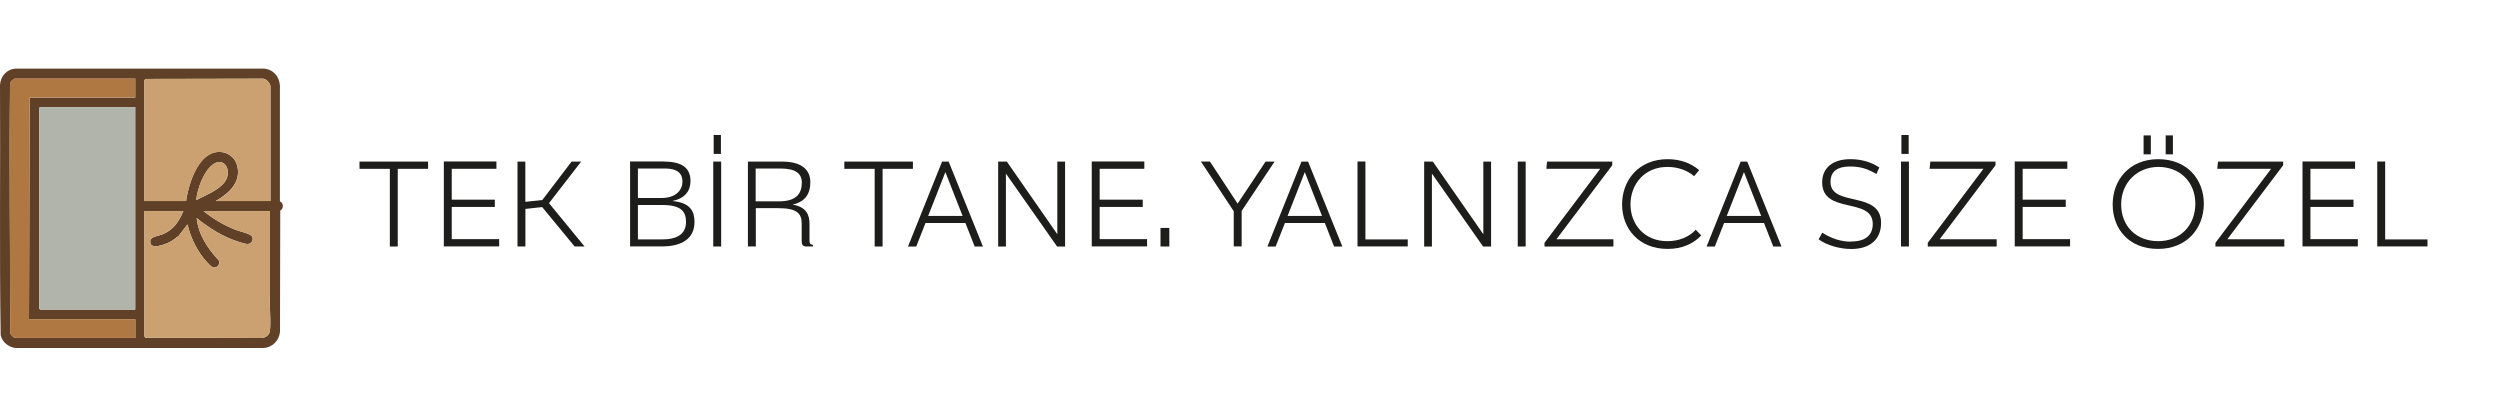 <?xml version="1.0" encoding="UTF-8"?> <svg xmlns="http://www.w3.org/2000/svg" id="katman_1" data-name="katman 1" viewBox="0 0 300 50"><defs><style> .cls-1 { fill: #b0b4ab; } .cls-2 { fill: #604128; } .cls-3 { fill: #1d1d1b; } .cls-4 { fill: #af7742; } .cls-5 { fill: #cba172; } </style></defs><path class="cls-2" d="M33.8,24.3c.24.3.18.79-.17.97l-.03,14.54c-.1,1.07-.92,1.9-2,1.95H1.85c-.84-.11-1.57-.69-1.77-1.53C-.08,30.23.06,20.2,0,10.18c.08-1.04.78-1.85,1.84-1.95h29.8c1.13.08,1.86.91,1.95,2.01v13.8c-.03.18.14.19.2.26ZM16.23,9.44H1.8c-.21,0-.58.39-.59.61-.12,9.93.02,19.88.02,29.82-.03.28.45.69.69.69h14.32v-2.25H3.48l.08-26.61h12.67v-2.25ZM25.91,24.12h6.54v-13.77c0-.35-.52-.92-.91-.91l-14.1.03-.11.16v14.49h5c.25-1.83,1.2-4.94,3.06-5.71,1.28-.52,2.72.13,3.07,1.47.51,1.99-1,3.34-2.56,4.23l-.05.03.05-.03ZM16.23,12.85H4.82l-.11.11v24.08l.11.11h11.41V12.85ZM23.54,24.01c1.21-.63,3.67-1.52,3.79-3.1.1-1.18-.79-1.92-1.81-1.15-1.11.84-1.84,2.92-1.98,4.26ZM22,25.33h-4.67v15.04l.11.16,13.94.03c.53-.03.96-.37,1.02-.91.13-1.35-.1-2.92,0-4.29v-10.03s-7.97,0-7.97,0c1.13.93,2.43,1.68,3.79,2.23.51.2,1.36.38,1.8.62.52.28.34,1.02-.25,1.1-.26.03-.94-.2-1.22-.29-1.83-.59-3.47-1.63-4.95-2.83.2,2,1.34,3.68,2.67,5.11.19.55-.34,1.03-.85.74-.26-.15-.87-.86-1.07-1.13-.89-1.16-1.51-2.53-1.85-3.95l-1.04,1.35c-.35.28-.7.56-1.1.77-.56.28-2.53,1.08-2.31-.22.07-.42,1.1-.56,1.48-.72,1.27-.52,1.96-1.54,2.47-2.78Z"></path><polygon class="cls-1" points="16.23 12.85 16.23 37.15 4.82 37.15 4.71 37.04 4.71 12.96 4.82 12.85 16.23 12.85"></polygon><path class="cls-5" d="M22,25.33c-.51,1.23-1.2,2.25-2.47,2.78-.38.16-1.41.3-1.48.72-.22,1.3,1.75.5,2.31.22.4-.2.75-.49,1.1-.77l1.04-1.35c.34,1.42.95,2.8,1.85,3.95.21.27.81.98,1.07,1.13.51.29,1.04-.19.85-.74-1.33-1.43-2.47-3.11-2.67-5.11,1.48,1.2,3.12,2.24,4.95,2.83.28.09.96.33,1.22.29.58-.08.77-.82.25-1.1-.44-.24-1.28-.42-1.8-.62-1.37-.54-2.66-1.29-3.79-2.23h7.97v10.03c-.1,1.37.14,2.94,0,4.29-.05.54-.49.88-1.02.91l-13.94-.03-.11-.16v-15.04h4.67Z"></path><path class="cls-5" d="M25.91,24.12c1.56-.89,3.06-2.24,2.56-4.23-.34-1.34-1.79-2-3.07-1.47-1.86.76-2.81,3.88-3.06,5.71h-5v-14.49l.11-.16,14.1-.03c.38-.02.91.56.91.91v13.77h-6.54Z"></path><path class="cls-4" d="M16.23,9.44v2.25H3.56l-.08,26.61h12.75v2.25H1.91c-.24,0-.71-.4-.69-.69,0-9.94-.13-19.88-.02-29.82.02-.23.38-.61.59-.61h14.43Z"></path><path class="cls-5" d="M23.54,24.01c.15-1.34.87-3.42,1.98-4.26,1.02-.77,1.91-.03,1.81,1.15-.13,1.59-2.58,2.47-3.79,3.1Z"></path><path class="cls-4" d="M25.91,24.12l-.05.03.05-.03Z"></path><g><path class="cls-3" d="M51.37,19.39v.87h-3.64v9.32h-.95v-9.32h-3.64v-.87h8.22Z"></path><path class="cls-3" d="M59.57,19.39v.87h-5.36v3.7h5.17v.87h-5.17v3.87h5.69v.87h-6.64v-10.19h6.3Z"></path><path class="cls-3" d="M63.04,19.39v4.83l2.04-.22,3.51-4.61h1.15l-3.86,4.99,4.27,5.2h-1.19l-3.9-4.73-2.01.22v4.51h-.95v-10.19h.95Z"></path><path class="cls-3" d="M79.7,19.39c2.43,0,3.16,1,3.16,2.34,0,1.16-.66,2.08-2.13,2.37v.03c2.23.2,2.61,1.37,2.61,2.5,0,1.98-1.48,2.94-3.9,2.94h-3.83v-10.19h4.09ZM81.9,21.81c0-.99-.6-1.59-2.1-1.59h-3.25v3.54h2.85c1.63,0,2.49-.9,2.49-1.95ZM82.32,26.64c0-1.19-.5-2.04-2.84-2.04h-2.93v4.13h2.9c1.81,0,2.87-.64,2.87-2.1Z"></path><path class="cls-3" d="M86.54,19.39v10.19h-.95v-10.19h.95ZM86.51,16.2v2.27h-.87v-2.27h.87Z"></path><path class="cls-3" d="M93.85,19.39c2.4,0,3.39,1.03,3.39,2.46,0,1.64-.82,2.4-2.14,2.71h0c1.59.23,2.04,1.18,2.04,2.26v2.05c0,.38.12.47.41.51v.2h-.77c-.48,0-.58-.25-.58-.73v-2.05c0-1.19-.58-1.82-2.81-1.82h-2.69v4.6h-.95v-10.19h4.1ZM96.22,21.95c0-1.12-.7-1.73-2.61-1.73h-2.93v3.94h2.81c1.97,0,2.72-.84,2.72-2.21Z"></path><path class="cls-3" d="M109.55,19.39v.87h-3.64v9.32h-.95v-9.32h-3.64v-.87h8.22Z"></path><path class="cls-3" d="M113.84,19.39l4.11,10.19h-.99l-1.11-2.82h-4.79l-1.11,2.82h-.99l4.09-10.19h.79ZM113.45,20.64l-2.07,5.27h4.13l-2.07-5.27Z"></path><path class="cls-3" d="M120.82,19.39l6.06,8.72v-8.72h.93v10.19h-.96l-6.14-8.75v8.75h-.93v-10.19h1.05Z"></path><path class="cls-3" d="M137.32,19.39v.87h-5.36v3.7h5.17v.87h-5.17v3.87h5.69v.87h-6.64v-10.19h6.3Z"></path><path class="cls-3" d="M140.32,27.35v2.23h-1.06v-2.23h1.06Z"></path><path class="cls-3" d="M148.51,24.44l3.36-5.05h1.08l-3.95,5.92v4.26h-.95v-4.22l-3.94-5.97h1.08l3.32,5.05Z"></path><path class="cls-3" d="M156.97,19.39l4.11,10.19h-.99l-1.11-2.82h-4.79l-1.11,2.82h-.99l4.09-10.19h.79ZM156.58,20.64l-2.07,5.27h4.13l-2.07-5.27Z"></path><path class="cls-3" d="M163.85,19.39v9.34h5.08v.84h-6.03v-10.19h.95Z"></path><path class="cls-3" d="M171.94,19.39l6.06,8.72v-8.72h.93v10.19h-.96l-6.14-8.75v8.75h-.93v-10.19h1.05Z"></path><path class="cls-3" d="M183.08,19.39v10.19h-.95v-10.19h.95Z"></path><path class="cls-3" d="M192.02,20.26h-6.46l.09-.87h7.82v.44l-6.7,8.88h6.84v.87h-8.27v-.44l6.68-8.88Z"></path><path class="cls-3" d="M200.11,19.1c1.59,0,2.85.51,3.79,1.32l-.61.73c-.74-.68-1.92-1.12-3.19-1.12-2.79,0-4.44,2.1-4.44,4.5s1.67,4.41,4.42,4.41c1.4,0,2.62-.51,3.41-1.37l.66.68c-.93.99-2.3,1.62-4.03,1.62-3.46,0-5.47-2.42-5.47-5.34s2.01-5.43,5.47-5.43Z"></path><path class="cls-3" d="M209.67,19.39l4.11,10.19h-.99l-1.11-2.82h-4.79l-1.11,2.82h-.99l4.09-10.19h.79ZM209.28,20.64l-2.07,5.27h4.13l-2.07-5.27Z"></path><path class="cls-3" d="M222.12,28.98c1.88,0,2.61-.87,2.61-2.11,0-3.27-6.07-1.09-6.07-4.99,0-1.72,1.25-2.78,3.38-2.78,1.29,0,2.43.32,3.48.99l-.35.79c-1.02-.6-1.89-.9-3.14-.9-1.85,0-2.37.84-2.37,1.85,0,3.07,6.07.99,6.07,4.92,0,2.01-1.38,3.13-3.57,3.13-1.35,0-2.9-.42-3.93-1.16l.44-.8c1.14.73,2.27,1.08,3.46,1.08Z"></path><path class="cls-3" d="M229.07,19.39v10.19h-.95v-10.19h.95ZM229.04,16.2v2.27h-.87v-2.27h.87Z"></path><path class="cls-3" d="M238.01,20.26h-6.46l.09-.87h7.82v.44l-6.7,8.88h6.84v.87h-8.27v-.44l6.68-8.88Z"></path><path class="cls-3" d="M248.08,19.39v.87h-5.36v3.7h5.17v.87h-5.17v3.87h5.69v.87h-6.64v-10.19h6.3Z"></path><path class="cls-3" d="M258.99,19.1c3.46,0,5.47,2.42,5.47,5.34s-2.01,5.43-5.5,5.43-5.44-2.4-5.44-5.34,2.01-5.43,5.47-5.43ZM258.99,28.94c2.63,0,4.45-1.88,4.45-4.5s-1.88-4.41-4.42-4.41-4.48,1.88-4.48,4.5,1.82,4.41,4.45,4.41ZM258.1,16.25v2.27h-.87v-2.27h.87ZM260.75,16.25v2.27h-.87v-2.27h.87Z"></path><path class="cls-3" d="M272.53,20.26h-6.46l.09-.87h7.82v.44l-6.7,8.88h6.84v.87h-8.27v-.44l6.68-8.88Z"></path><path class="cls-3" d="M282.61,19.39v.87h-5.36v3.7h5.17v.87h-5.17v3.87h5.69v.87h-6.64v-10.19h6.3Z"></path><path class="cls-3" d="M286.22,19.39v9.34h5.08v.84h-6.03v-10.19h.95Z"></path></g></svg> 